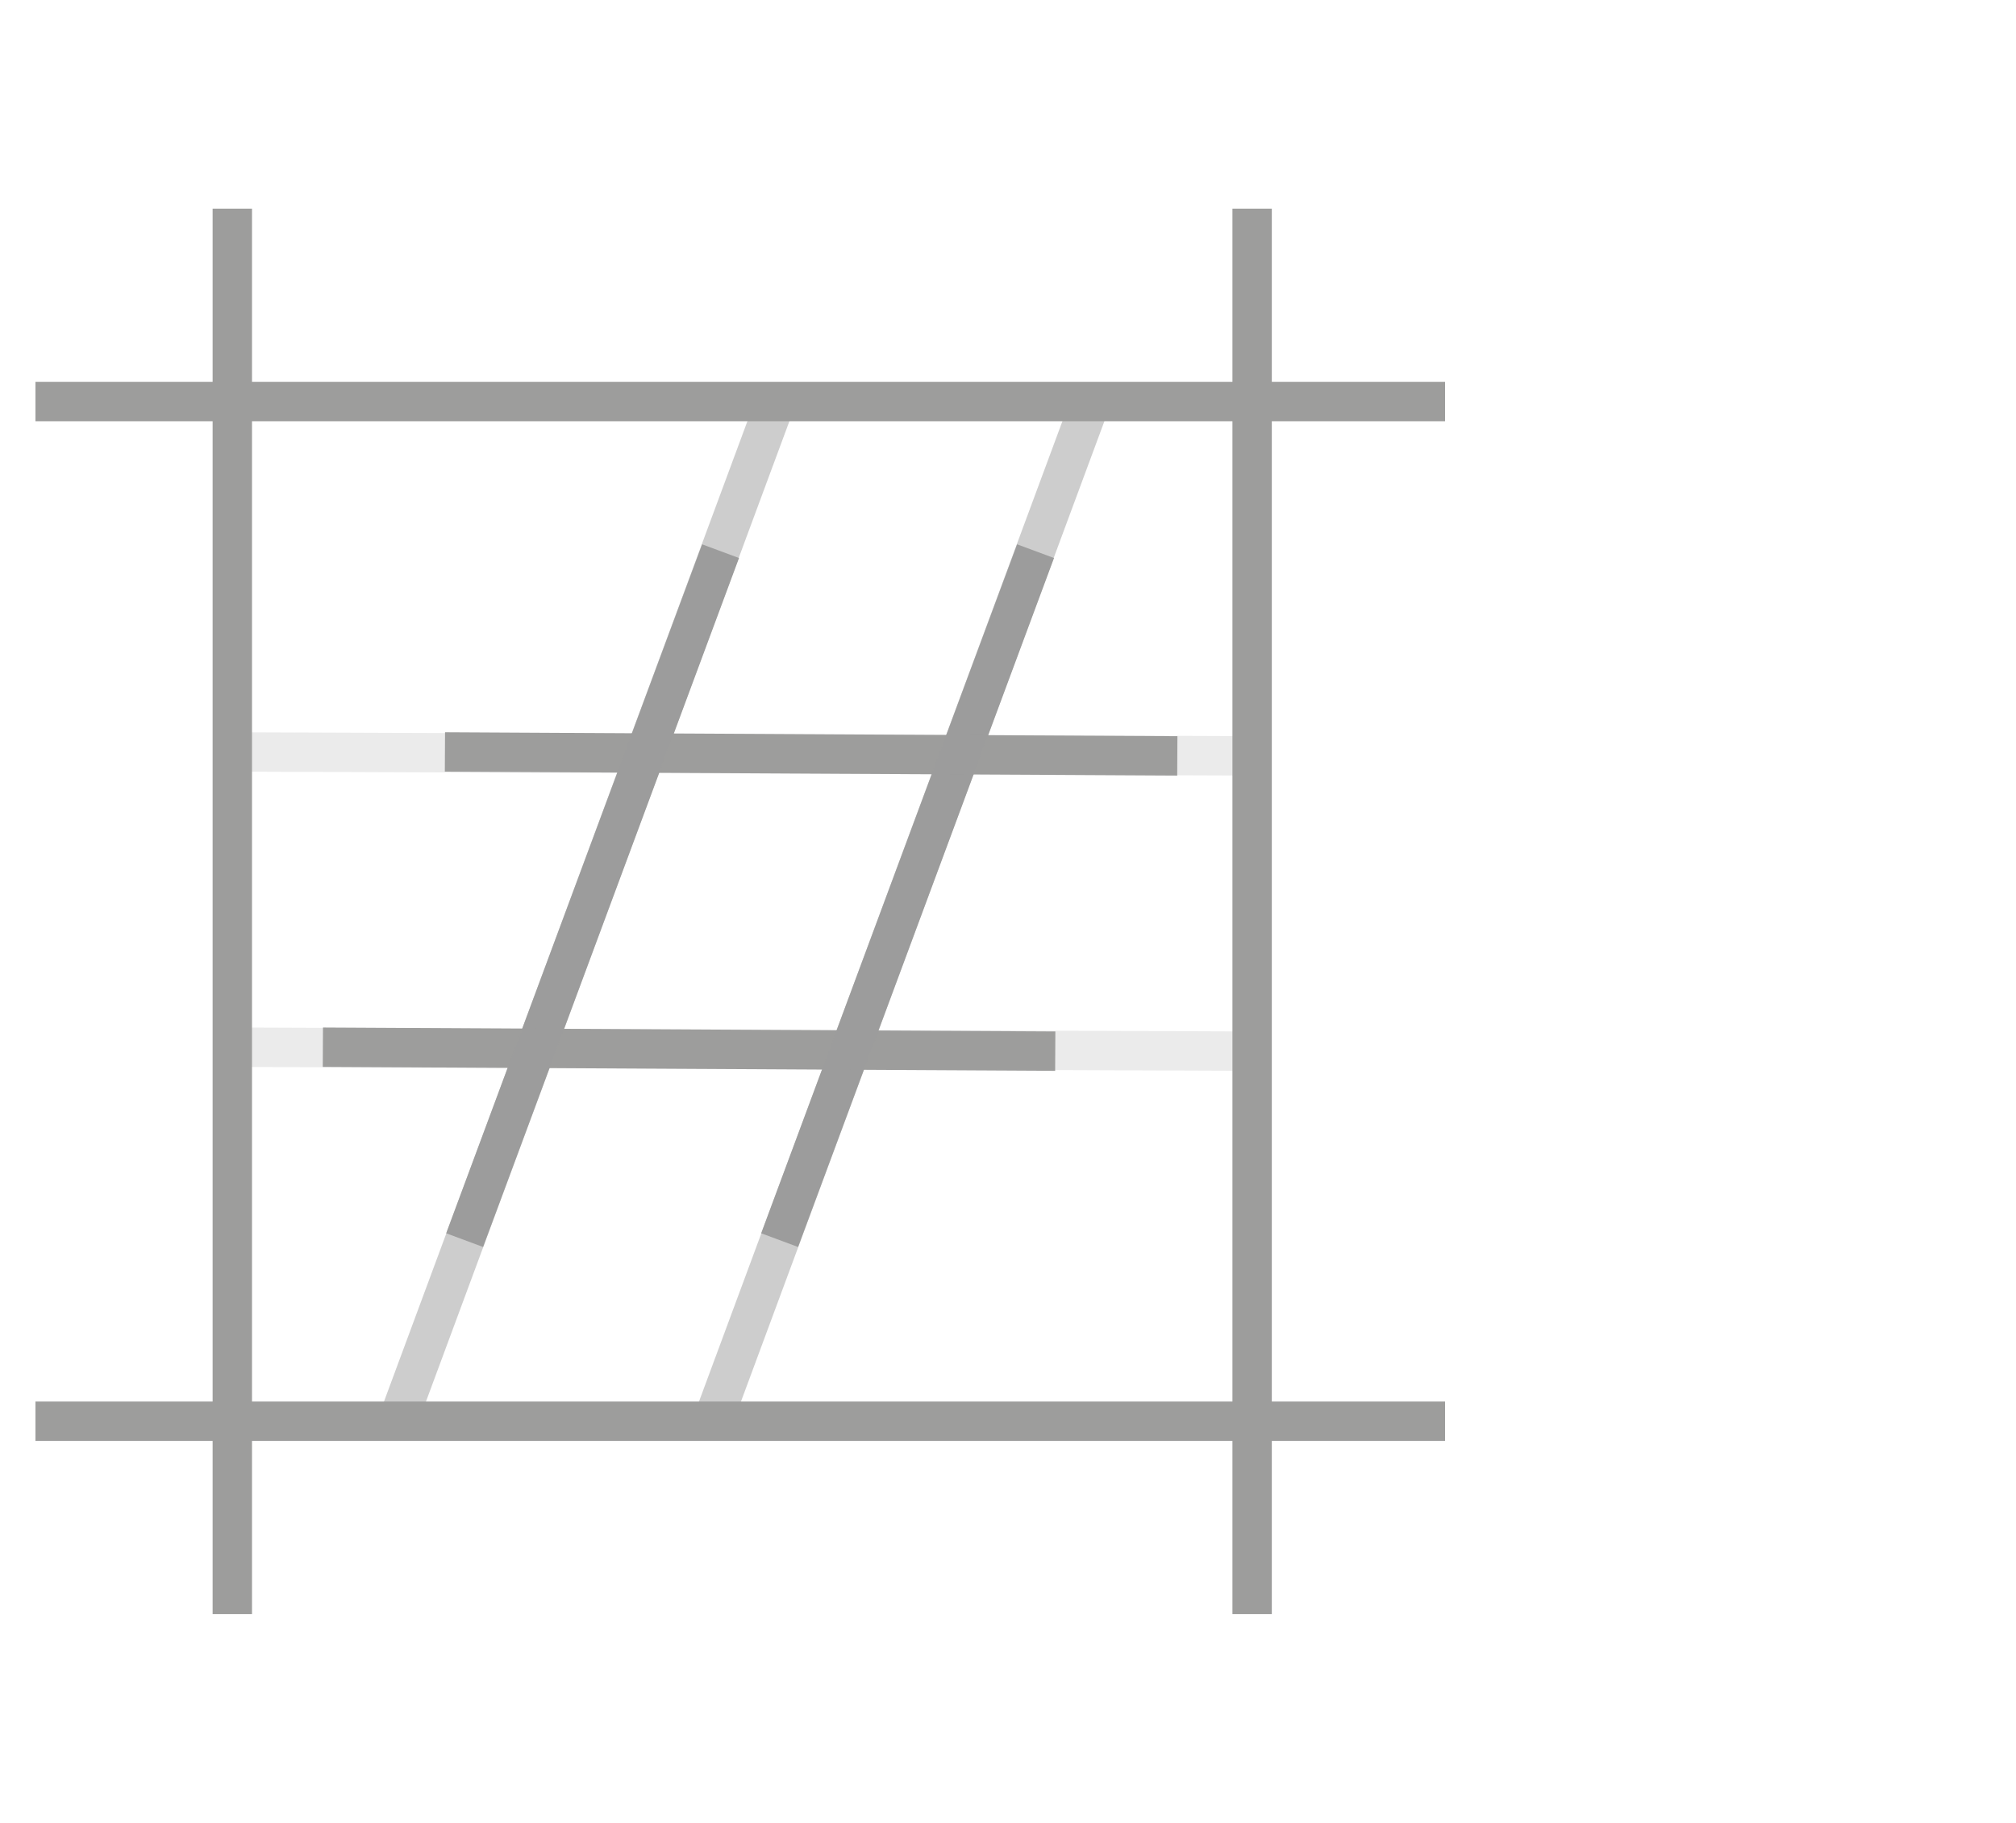 <?xml version="1.0" encoding="utf-8"?>
<!-- Generator: Adobe Illustrator 23.0.6, SVG Export Plug-In . SVG Version: 6.00 Build 0)  -->
<svg version="1.1" id="Ebene_1" xmlns="http://www.w3.org/2000/svg" xmlns:xlink="http://www.w3.org/1999/xlink" x="0px" y="0px"
	 viewBox="0 0 51.2 46.3" style="enable-background:new 0 0 51.2 46.3;" xml:space="preserve">
<style type="text/css">
	.st0{fill:none;stroke:#9D9D9C;}
	.st1{opacity:0.5;fill:none;stroke:#9D9D9C;}
	.st2{opacity:0.2;fill:none;stroke:#9D9D9C;}
</style>
<title>Group 5</title>
<desc>Created with Sketch.</desc>
<g>
	<line class="st0" x1="11.8" y1="31.5" x2="18.3" y2="14"/>
	<line class="st0" x1="19.8" y1="31.5" x2="26.3" y2="14"/>
	<line class="st0" x1="11.3" y1="19.1" x2="29.9" y2="19.2"/>
	<line class="st0" x1="8.2" y1="26.6" x2="26.8" y2="26.7"/>
</g>
<line class="st1" x1="10.1" y1="36.1" x2="19.7" y2="10.2"/>
<line class="st1" x1="18.1" y1="36.1" x2="27.7" y2="10.2"/>
<path class="st0" d="M5.3,19.1"/>
<line class="st2" x1="5.9" y1="26.6" x2="31.8" y2="26.7"/>
<line class="st2" x1="5.9" y1="19.1" x2="31.8" y2="19.2"/>
<line class="st0" x1="0.9" y1="36.1" x2="36.7" y2="36.1"/>
<line class="st0" x1="31.8" y1="41" x2="31.8" y2="5.3"/>
<line class="st0" x1="5.9" y1="41" x2="5.9" y2="5.3"/>
<line class="st0" x1="0.9" y1="10.2" x2="36.7" y2="10.2"/>
</svg>
